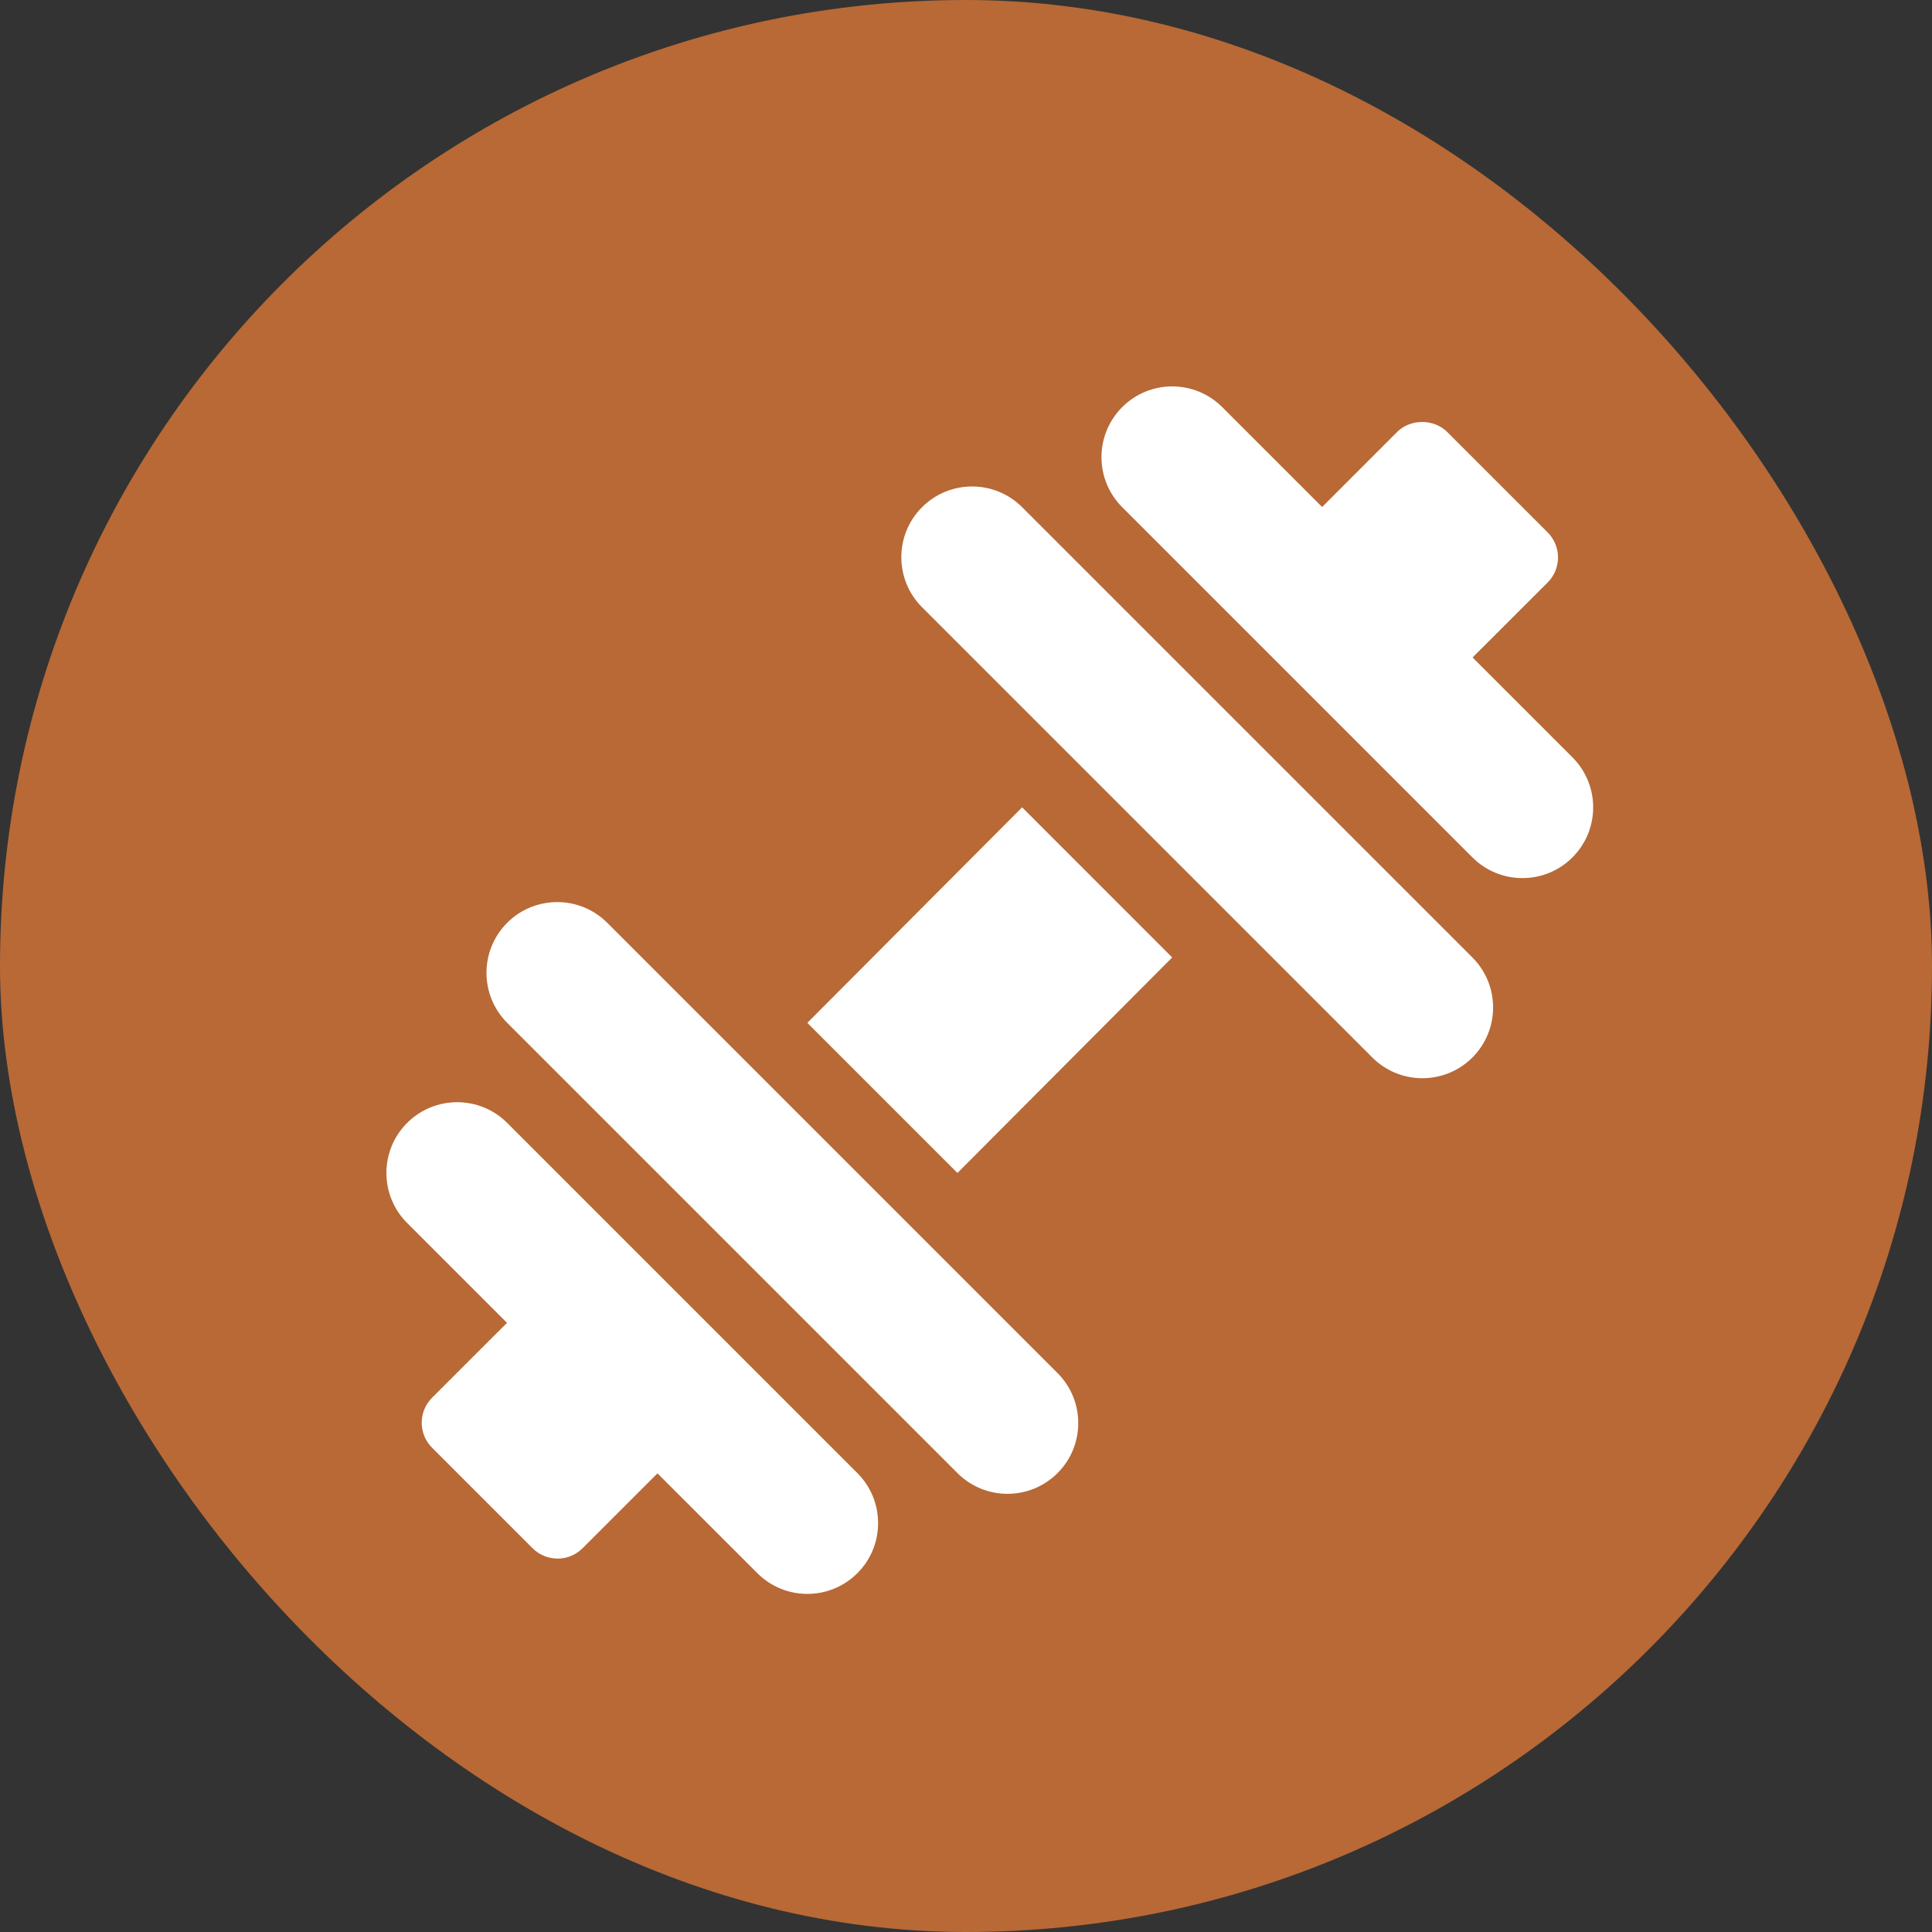 <?xml version="1.0" encoding="UTF-8"?> <svg xmlns="http://www.w3.org/2000/svg" width="40" height="40" viewBox="0 0 40 40" fill="none"><rect x="0" y="0" width="40" height="40" fill="#333333" stroke="none"/><rect width="40" height="40" rx="20" fill="#B86936"></rect><path d="M32.556 15.68L30.488 13.612L32.043 12.059C32.18 11.922 32.257 11.736 32.257 11.541C32.257 11.347 32.18 11.161 32.043 11.023L29.962 8.943C29.687 8.668 29.201 8.668 28.926 8.943L27.373 10.497L25.305 8.429C24.733 7.857 23.806 7.857 23.234 8.429C22.662 9.001 22.662 9.929 23.234 10.501L30.484 17.751C31.056 18.323 31.984 18.323 32.556 17.751C33.128 17.179 33.128 16.252 32.556 15.68Z" fill="white"></path><path d="M17.751 30.499L10.501 23.249C9.929 22.677 9.001 22.677 8.429 23.249C7.857 23.821 7.857 24.748 8.429 25.32L10.497 27.388L8.946 28.938C8.808 29.076 8.731 29.262 8.731 29.456C8.731 29.651 8.808 29.837 8.946 29.974L11.026 32.054C11.169 32.197 11.357 32.269 11.544 32.269C11.732 32.269 11.919 32.197 12.062 32.054L13.612 30.504L15.68 32.571C16.252 33.143 17.179 33.143 17.751 32.571C18.323 31.999 18.323 31.071 17.751 30.499Z" fill="white"></path><path d="M21.162 16.715L16.715 21.177L19.823 24.285L24.269 19.823L21.162 16.715Z" fill="white"></path><path d="M30.484 19.823L21.162 10.501C20.59 9.929 19.662 9.929 19.09 10.501C18.518 11.073 18.518 12 19.09 12.572L28.413 21.895C28.985 22.466 29.912 22.466 30.484 21.895C31.056 21.322 31.056 20.395 30.484 19.823Z" fill="white"></path><path d="M21.895 28.428L12.572 19.105C12 18.534 11.073 18.534 10.501 19.105C9.929 19.678 9.929 20.605 10.501 21.177L19.823 30.499C20.395 31.071 21.322 31.071 21.895 30.499C22.467 29.927 22.467 29 21.895 28.428Z" fill="white"></path></svg> 